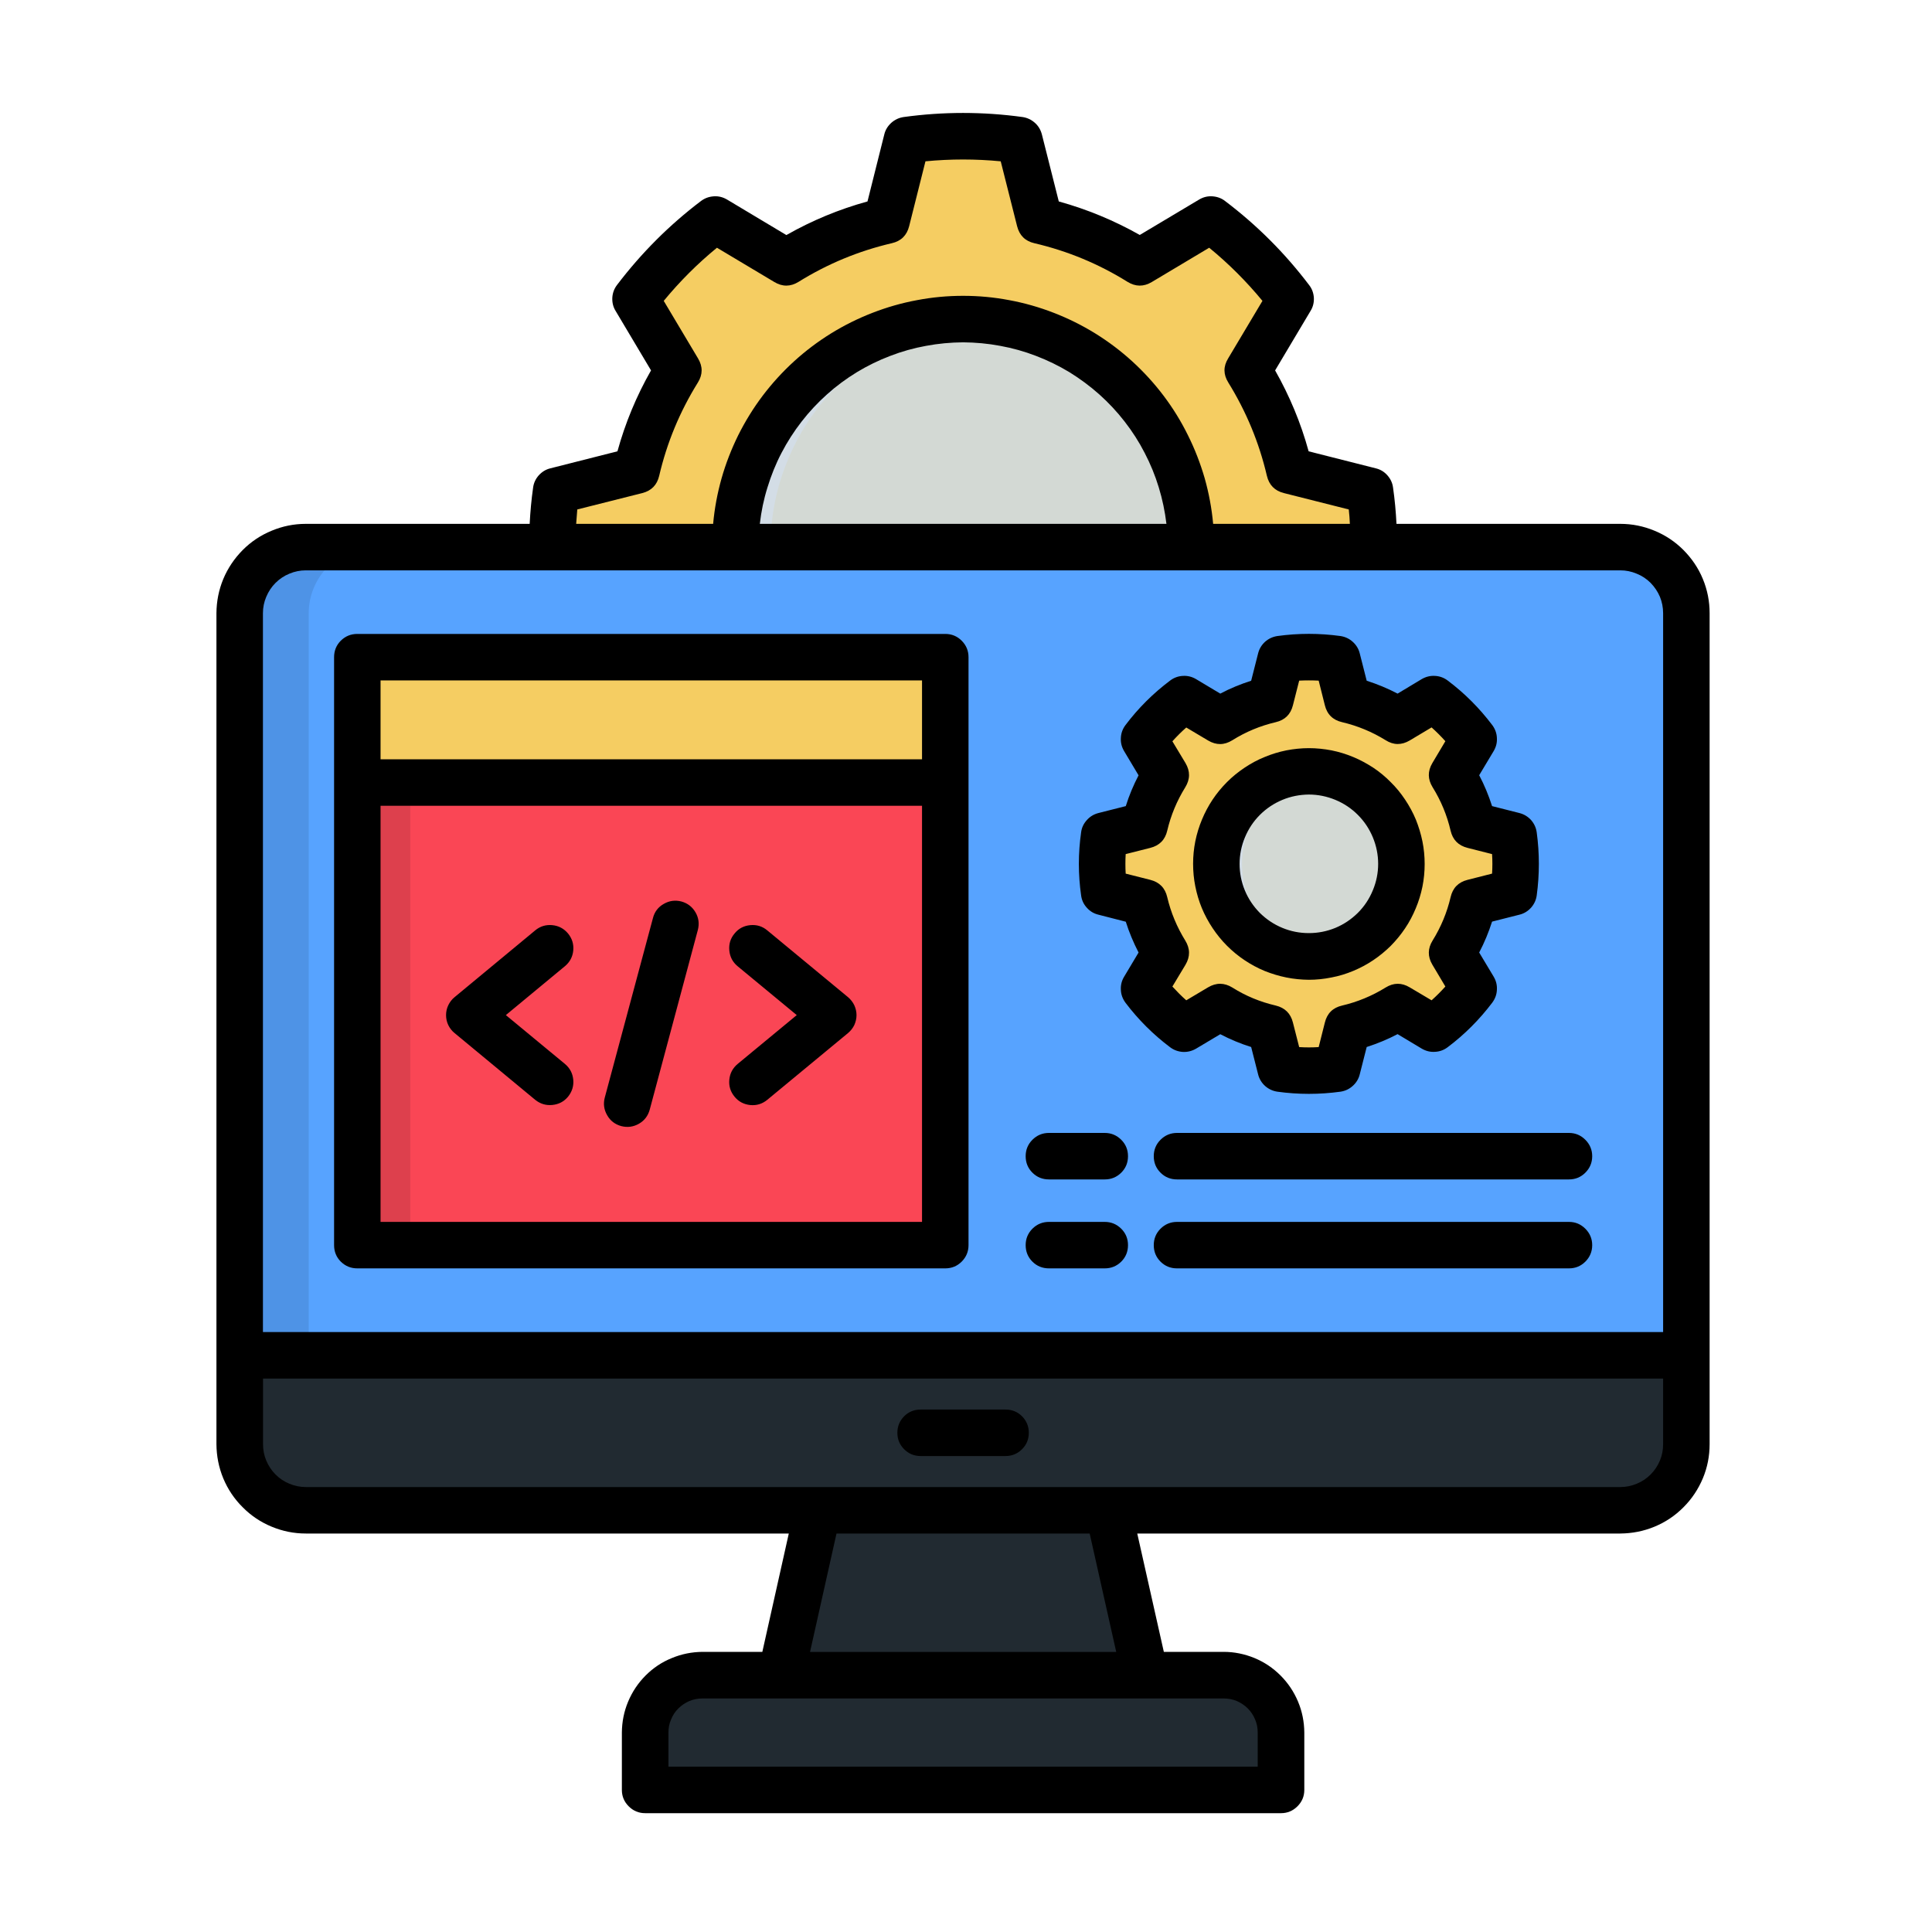 <svg xmlns="http://www.w3.org/2000/svg" xmlns:xlink="http://www.w3.org/1999/xlink" width="100" zoomAndPan="magnify" viewBox="0 0 75 75" height="100" preserveAspectRatio="xMidYMid meet" version="1.0"><defs><clipPath id="16882f194c"><path d="M 8 4.387 L 67 4.387 L 67 70.387 L 8 70.387 Z M 8 4.387 " clip-rule="nonzero"/></clipPath></defs><path fill="#f5cd62" d="M 24.711 24.211 C 25.035 25.594 25.574 26.891 26.324 28.098 L 25.582 29.344 L 24.672 30.863 C 25.559 32.035 26.59 33.062 27.758 33.953 L 29.277 33.047 L 30.527 32.301 C 31.734 33.051 33.031 33.59 34.418 33.91 L 34.77 35.316 L 35.203 37.035 C 36.66 37.234 38.117 37.234 39.57 37.035 L 40.004 35.316 L 40.359 33.91 C 41.742 33.586 43.039 33.051 44.246 32.301 L 45.496 33.047 L 47.016 33.953 C 48.188 33.062 49.215 32.035 50.102 30.863 L 49.191 29.344 L 48.445 28.098 C 49.199 26.891 49.738 25.594 50.062 24.211 L 51.469 23.855 L 53.188 23.422 C 53.387 21.965 53.387 20.508 53.188 19.055 L 51.469 18.621 L 50.059 18.266 C 49.734 16.879 49.199 15.586 48.445 14.375 L 49.191 13.129 L 50.102 11.609 C 49.215 10.441 48.184 9.41 47.016 8.523 L 45.496 9.43 L 44.246 10.176 C 43.039 9.422 41.742 8.887 40.355 8.562 L 40.004 7.156 L 39.57 5.438 C 38.113 5.238 36.66 5.238 35.203 5.438 L 34.77 7.156 L 34.414 8.562 C 33.031 8.887 31.734 9.422 30.527 10.176 L 29.277 9.43 L 27.758 8.523 C 26.586 9.41 25.559 10.441 24.668 11.609 L 25.578 13.129 L 26.328 14.375 C 25.574 15.582 25.035 16.879 24.711 18.266 L 23.305 18.617 L 21.586 19.055 C 21.387 20.508 21.387 21.965 21.586 23.422 L 23.305 23.855 Z M 24.711 24.211 " fill-opacity="1" fill-rule="evenodd"/><path fill="#d3d9d4" d="M 28.539 21.238 C 28.539 21.82 28.598 22.395 28.711 22.965 C 28.824 23.535 28.992 24.086 29.215 24.625 C 29.438 25.16 29.711 25.672 30.031 26.152 C 30.355 26.637 30.723 27.082 31.133 27.492 C 31.543 27.902 31.992 28.27 32.473 28.594 C 32.957 28.914 33.469 29.188 34.004 29.41 C 34.539 29.633 35.094 29.801 35.664 29.914 C 36.234 30.027 36.809 30.082 37.391 30.082 C 37.969 30.082 38.543 30.023 39.113 29.91 C 39.684 29.797 40.238 29.629 40.773 29.406 C 41.309 29.184 41.82 28.914 42.305 28.59 C 42.785 28.266 43.234 27.902 43.645 27.488 C 44.055 27.078 44.422 26.633 44.742 26.148 C 45.066 25.668 45.336 25.156 45.559 24.621 C 45.781 24.082 45.949 23.531 46.062 22.961 C 46.176 22.391 46.234 21.816 46.234 21.234 C 46.234 20.652 46.176 20.078 46.062 19.508 C 45.949 18.938 45.781 18.387 45.559 17.848 C 45.336 17.312 45.062 16.805 44.742 16.32 C 44.418 15.836 44.051 15.391 43.641 14.98 C 43.23 14.57 42.785 14.203 42.301 13.879 C 41.816 13.559 41.309 13.285 40.773 13.062 C 40.234 12.84 39.684 12.672 39.113 12.559 C 38.543 12.445 37.969 12.391 37.387 12.391 C 36.805 12.391 36.23 12.445 35.66 12.559 C 35.09 12.672 34.535 12.84 34 13.062 C 33.465 13.285 32.953 13.559 32.469 13.883 C 31.988 14.203 31.539 14.57 31.129 14.98 C 30.719 15.391 30.352 15.84 30.031 16.324 C 29.707 16.805 29.434 17.316 29.211 17.852 C 28.992 18.391 28.824 18.941 28.711 19.512 C 28.598 20.082 28.539 20.66 28.539 21.238 Z M 28.539 21.238 " fill-opacity="1" fill-rule="evenodd"/><path fill="#212a31" d="M 32.984 53.129 L 41.789 53.129 L 45.051 67.68 L 29.719 67.68 Z M 32.984 53.129 " fill-opacity="1" fill-rule="evenodd"/><path fill="#57a3ff" d="M 11.871 21.238 L 62.902 21.238 C 63.242 21.238 63.57 21.305 63.883 21.438 C 64.195 21.566 64.473 21.75 64.715 21.992 C 64.957 22.234 65.141 22.508 65.27 22.824 C 65.402 23.137 65.469 23.465 65.469 23.805 L 65.469 56.062 C 65.465 56.402 65.402 56.73 65.27 57.043 C 65.141 57.355 64.953 57.633 64.715 57.875 C 64.473 58.113 64.195 58.301 63.883 58.43 C 63.57 58.562 63.242 58.625 62.902 58.629 L 11.871 58.629 C 11.531 58.625 11.203 58.562 10.891 58.43 C 10.574 58.301 10.301 58.113 10.059 57.875 C 9.82 57.633 9.633 57.355 9.504 57.043 C 9.371 56.73 9.305 56.402 9.305 56.062 L 9.305 23.805 C 9.305 23.465 9.371 23.137 9.5 22.824 C 9.633 22.508 9.816 22.234 10.059 21.992 C 10.297 21.75 10.574 21.566 10.891 21.438 C 11.203 21.305 11.531 21.238 11.871 21.238 Z M 11.871 21.238 " fill-opacity="1" fill-rule="evenodd"/><path fill="#212a31" d="M 43.477 60.652 L 31.297 60.652 L 32.984 53.129 L 41.789 53.129 Z M 43.477 60.652 " fill-opacity="1" fill-rule="evenodd"/><path fill="#212a31" d="M 65.469 52.613 L 65.469 56.062 C 65.465 56.402 65.402 56.73 65.27 57.043 C 65.141 57.355 64.953 57.633 64.715 57.875 C 64.473 58.113 64.195 58.301 63.883 58.43 C 63.57 58.562 63.242 58.625 62.902 58.629 L 11.871 58.629 C 11.531 58.625 11.203 58.562 10.891 58.43 C 10.574 58.301 10.301 58.113 10.059 57.875 C 9.82 57.633 9.633 57.355 9.504 57.043 C 9.371 56.73 9.305 56.402 9.305 56.062 L 9.305 52.613 Z M 65.469 52.613 " fill-opacity="1" fill-rule="evenodd"/><path fill="#212a31" d="M 27.273 65.027 L 47.5 65.027 C 47.797 65.031 48.078 65.086 48.352 65.199 C 48.625 65.312 48.863 65.477 49.074 65.684 C 49.281 65.895 49.441 66.133 49.555 66.406 C 49.668 66.68 49.727 66.965 49.727 67.258 L 49.727 69.484 L 25.047 69.484 L 25.047 67.258 C 25.047 66.965 25.105 66.68 25.219 66.406 C 25.328 66.133 25.492 65.895 25.699 65.684 C 25.906 65.477 26.148 65.312 26.422 65.199 C 26.691 65.086 26.977 65.031 27.273 65.027 Z M 27.273 65.027 " fill-opacity="1" fill-rule="evenodd"/><path fill="#fa4655" d="M 13.867 25.512 L 36.695 25.512 L 36.695 48.336 L 13.867 48.336 Z M 13.867 25.512 " fill-opacity="1" fill-rule="nonzero"/><path fill="#f5cd62" d="M 13.867 25.512 L 36.695 25.512 L 36.695 30.379 L 13.867 30.379 Z M 13.867 25.512 " fill-opacity="1" fill-rule="nonzero"/><path fill="#f5cd62" d="M 44.43 35.035 C 44.594 35.73 44.867 36.379 45.242 36.988 L 44.871 37.617 L 44.414 38.379 C 44.855 38.973 45.375 39.488 45.965 39.934 L 46.73 39.477 L 47.359 39.105 C 47.965 39.48 48.617 39.75 49.312 39.914 L 49.492 40.625 L 49.711 41.488 C 50.445 41.59 51.176 41.59 51.906 41.488 L 52.125 40.625 L 52.305 39.914 C 53 39.75 53.652 39.48 54.262 39.105 L 54.891 39.477 L 55.652 39.934 C 56.242 39.488 56.762 38.973 57.207 38.379 L 56.75 37.617 L 56.375 36.988 C 56.754 36.379 57.023 35.73 57.188 35.035 L 57.895 34.855 L 58.758 34.637 C 58.863 33.902 58.863 33.172 58.758 32.438 L 57.895 32.219 L 57.188 32.039 C 57.023 31.344 56.754 30.691 56.375 30.086 L 56.75 29.457 L 57.207 28.695 C 56.762 28.102 56.242 27.586 55.652 27.141 L 54.891 27.598 L 54.262 27.969 C 53.652 27.594 53 27.324 52.305 27.16 L 52.125 26.449 L 51.906 25.586 C 51.176 25.484 50.441 25.484 49.711 25.586 L 49.492 26.449 L 49.312 27.16 C 48.617 27.324 47.965 27.594 47.359 27.969 L 46.73 27.598 L 45.965 27.141 C 45.375 27.586 44.855 28.102 44.414 28.695 L 44.871 29.457 L 45.242 30.086 C 44.863 30.691 44.594 31.344 44.43 32.039 L 43.723 32.219 L 42.859 32.438 C 42.758 33.172 42.758 33.902 42.859 34.637 L 43.723 34.855 Z M 44.43 35.035 " fill-opacity="1" fill-rule="evenodd"/><path fill="#d3d9d4" d="M 47.215 33.539 C 47.215 34.016 47.309 34.473 47.488 34.914 C 47.672 35.355 47.934 35.742 48.27 36.078 C 48.605 36.414 48.996 36.676 49.434 36.859 C 49.875 37.039 50.332 37.129 50.809 37.129 C 51.285 37.129 51.746 37.039 52.184 36.855 C 52.625 36.676 53.016 36.414 53.352 36.078 C 53.688 35.742 53.949 35.352 54.129 34.914 C 54.312 34.473 54.402 34.016 54.402 33.539 C 54.402 33.062 54.312 32.602 54.129 32.164 C 53.949 31.723 53.688 31.332 53.352 30.996 C 53.016 30.66 52.625 30.398 52.188 30.219 C 51.746 30.035 51.289 29.941 50.812 29.941 C 50.336 29.941 49.875 30.035 49.434 30.215 C 48.996 30.398 48.605 30.66 48.27 30.996 C 47.93 31.332 47.672 31.723 47.488 32.164 C 47.309 32.602 47.215 33.062 47.215 33.539 Z M 47.215 33.539 " fill-opacity="1" fill-rule="evenodd"/><path fill="#212a31" d="M 11.984 56.062 L 11.984 52.613 L 9.305 52.613 L 9.305 56.062 C 9.305 56.402 9.371 56.73 9.504 57.043 C 9.633 57.355 9.82 57.633 10.059 57.875 C 10.301 58.113 10.574 58.301 10.891 58.43 C 11.203 58.562 11.531 58.625 11.871 58.629 L 14.551 58.629 C 14.211 58.625 13.887 58.562 13.57 58.43 C 13.258 58.301 12.98 58.113 12.738 57.875 C 12.496 57.633 12.312 57.355 12.18 57.043 C 12.051 56.73 11.984 56.402 11.984 56.062 Z M 11.984 56.062 " fill-opacity="1" fill-rule="evenodd"/><path fill="#4e93e6" d="M 9.305 52.613 L 11.984 52.613 L 11.984 23.805 C 11.984 23.465 12.051 23.137 12.18 22.824 C 12.312 22.508 12.496 22.23 12.738 21.992 C 12.98 21.75 13.258 21.566 13.57 21.434 C 13.887 21.305 14.211 21.238 14.551 21.238 L 11.871 21.238 C 11.531 21.238 11.203 21.305 10.891 21.438 C 10.574 21.566 10.297 21.75 10.059 21.992 C 9.816 22.234 9.633 22.508 9.5 22.824 C 9.371 23.137 9.305 23.465 9.305 23.805 Z M 9.305 52.613 " fill-opacity="1" fill-rule="evenodd"/><path fill="#f5cd62" d="M 13.867 25.512 L 15.926 25.512 L 15.926 30.379 L 13.867 30.379 Z M 13.867 25.512 " fill-opacity="1" fill-rule="nonzero"/><path fill="#dd404d" d="M 13.867 30.379 L 15.926 30.379 L 15.926 48.336 L 13.867 48.336 Z M 13.867 30.379 " fill-opacity="1" fill-rule="nonzero"/><path fill="#212a31" d="M 34.391 58.629 L 31.75 58.629 L 30.316 65.027 L 32.953 65.027 Z M 34.391 58.629 " fill-opacity="1" fill-rule="evenodd"/><path fill="#212a31" d="M 29.344 67.258 C 29.344 66.961 29.402 66.68 29.516 66.406 C 29.629 66.133 29.789 65.891 30 65.684 C 30.207 65.473 30.449 65.312 30.719 65.199 C 30.992 65.086 31.277 65.031 31.574 65.027 L 27.273 65.027 C 26.977 65.031 26.691 65.086 26.422 65.199 C 26.148 65.312 25.906 65.477 25.699 65.684 C 25.492 65.895 25.328 66.133 25.219 66.406 C 25.105 66.68 25.047 66.965 25.047 67.258 L 25.047 69.484 L 29.344 69.484 Z M 29.344 67.258 " fill-opacity="1" fill-rule="evenodd"/><path fill="#f5cd62" d="M 49.312 39.914 L 49.492 40.625 L 49.711 41.488 C 50.078 41.539 50.441 41.562 50.812 41.562 C 51.016 41.562 51.219 41.555 51.422 41.539 C 51.258 41.527 51.098 41.508 50.934 41.484 L 50.715 40.625 L 50.539 39.914 C 49.84 39.75 49.191 39.48 48.582 39.102 L 47.996 39.449 C 48.418 39.652 48.855 39.809 49.312 39.914 Z M 49.312 39.914 " fill-opacity="1" fill-rule="evenodd"/><path fill="#f5cd62" d="M 45.633 38.379 L 46.09 37.617 L 46.465 36.988 C 46.09 36.379 45.82 35.73 45.656 35.035 L 44.945 34.855 L 44.086 34.637 C 43.98 33.902 43.98 33.172 44.086 32.438 L 44.363 32.371 L 44.945 32.219 L 45.656 32.039 C 45.82 31.344 46.09 30.691 46.465 30.086 L 46.09 29.457 L 45.633 28.695 C 45.945 28.285 46.293 27.906 46.676 27.566 L 45.965 27.141 C 45.375 27.586 44.855 28.102 44.414 28.695 L 44.871 29.457 L 45.242 30.086 C 44.867 30.691 44.594 31.344 44.43 32.039 L 43.723 32.219 L 42.859 32.438 C 42.832 32.648 42.809 32.863 42.797 33.078 C 42.789 33.227 42.785 33.383 42.785 33.539 C 42.781 33.906 42.809 34.27 42.859 34.633 L 43.723 34.855 L 44.434 35.031 C 44.594 35.73 44.867 36.379 45.242 36.988 L 44.871 37.617 L 44.414 38.379 C 44.859 38.973 45.375 39.488 45.965 39.934 L 46.676 39.512 C 46.293 39.168 45.945 38.789 45.633 38.379 Z M 45.633 38.379 " fill-opacity="1" fill-rule="evenodd"/><path fill="#f5cd62" d="M 48.582 27.969 C 49.191 27.594 49.84 27.324 50.539 27.16 L 50.715 26.449 L 50.934 25.586 C 51.098 25.566 51.258 25.547 51.422 25.535 C 51.219 25.52 51.016 25.512 50.812 25.512 C 50.441 25.508 50.078 25.535 49.711 25.586 L 49.492 26.449 L 49.312 27.156 C 49.18 27.191 49.055 27.223 48.926 27.266 C 48.605 27.359 48.297 27.477 47.996 27.621 L 48.543 27.949 Z M 48.582 27.969 " fill-opacity="1" fill-rule="evenodd"/><path fill="#d3dde6" d="M 51.309 37.094 C 50.879 37.035 50.477 36.902 50.094 36.695 C 49.715 36.488 49.379 36.223 49.098 35.895 C 48.812 35.566 48.594 35.203 48.441 34.797 C 48.289 34.391 48.215 33.973 48.215 33.539 C 48.215 33.32 48.234 33.105 48.273 32.891 C 48.461 31.859 48.996 31.062 49.883 30.504 C 50.32 30.223 50.793 30.047 51.309 29.98 C 51.145 29.957 50.977 29.945 50.812 29.941 C 50.336 29.941 49.875 30.031 49.434 30.215 C 48.992 30.398 48.605 30.656 48.266 30.996 C 47.93 31.332 47.672 31.723 47.488 32.16 C 47.305 32.602 47.215 33.062 47.215 33.539 C 47.215 33.621 47.219 33.707 47.227 33.789 C 47.258 34.242 47.371 34.672 47.566 35.082 C 47.766 35.496 48.027 35.855 48.359 36.164 C 48.691 36.477 49.07 36.715 49.496 36.879 C 49.918 37.047 50.355 37.129 50.812 37.129 C 50.977 37.133 51.145 37.121 51.309 37.094 Z M 51.309 37.094 " fill-opacity="1" fill-rule="evenodd"/><path fill="#f5cd62" d="M 21.438 21.238 L 22.859 21.238 C 22.859 20.508 22.906 19.777 23.008 19.055 L 24.727 18.621 L 26.133 18.266 C 26.457 16.879 26.992 15.586 27.742 14.375 L 26.996 13.133 L 26.09 11.609 C 26.82 10.652 27.648 9.781 28.57 9.004 L 27.758 8.523 C 26.59 9.41 25.559 10.441 24.672 11.609 L 25.582 13.133 L 26.328 14.375 C 25.574 15.582 25.035 16.879 24.711 18.266 L 23.305 18.617 L 21.586 19.055 C 21.488 19.777 21.438 20.508 21.438 21.238 Z M 21.438 21.238 " fill-opacity="1" fill-rule="evenodd"/><path fill="#f5cd62" d="M 34.77 7.156 L 34.414 8.562 C 33.305 8.82 32.25 9.219 31.246 9.758 L 31.945 10.176 C 33.152 9.422 34.449 8.887 35.832 8.562 L 36.188 7.156 L 36.621 5.438 C 37.109 5.375 37.598 5.324 38.094 5.305 C 37.859 5.293 37.625 5.289 37.387 5.289 C 36.652 5.289 35.926 5.34 35.199 5.438 Z M 34.77 7.156 " fill-opacity="1" fill-rule="evenodd"/><path fill="#d3dde6" d="M 29.91 21.238 C 29.91 20.688 29.961 20.141 30.062 19.598 C 30.164 19.055 30.316 18.527 30.52 18.012 C 30.719 17.5 30.965 17.008 31.258 16.539 C 31.551 16.07 31.887 15.637 32.262 15.23 C 32.637 14.824 33.047 14.457 33.488 14.129 C 33.934 13.801 34.402 13.516 34.898 13.277 C 35.398 13.035 35.91 12.844 36.445 12.699 C 36.977 12.555 37.52 12.461 38.07 12.418 C 37.848 12.398 37.617 12.391 37.387 12.391 C 36.805 12.391 36.23 12.445 35.66 12.559 C 35.09 12.672 34.535 12.84 34 13.062 C 33.465 13.285 32.953 13.559 32.473 13.883 C 31.988 14.203 31.539 14.57 31.129 14.98 C 30.719 15.395 30.352 15.84 30.031 16.324 C 29.707 16.805 29.434 17.316 29.211 17.852 C 28.992 18.391 28.824 18.941 28.711 19.512 C 28.598 20.082 28.539 20.66 28.539 21.238 Z M 29.91 21.238 " fill-opacity="1" fill-rule="evenodd"/><g clip-path="url(#16882f194c)"><path fill="#000000" d="M 28.637 41.301 L 30.93 39.406 L 28.633 37.508 C 28.441 37.348 28.336 37.145 28.312 36.898 C 28.289 36.648 28.355 36.43 28.516 36.238 C 28.672 36.043 28.879 35.938 29.125 35.914 C 29.375 35.891 29.594 35.957 29.785 36.117 L 32.922 38.711 C 33.023 38.797 33.105 38.902 33.164 39.023 C 33.219 39.145 33.25 39.273 33.25 39.406 C 33.25 39.543 33.219 39.668 33.164 39.793 C 33.105 39.914 33.023 40.016 32.922 40.102 L 29.785 42.695 C 29.594 42.852 29.375 42.922 29.125 42.898 C 28.875 42.871 28.672 42.766 28.516 42.574 C 28.355 42.379 28.289 42.16 28.312 41.914 C 28.336 41.664 28.445 41.461 28.637 41.301 Z M 45.426 40.656 C 44.766 40.16 44.188 39.582 43.691 38.926 C 43.582 38.777 43.52 38.613 43.512 38.43 C 43.5 38.246 43.543 38.074 43.637 37.918 L 44.199 36.977 C 44 36.59 43.832 36.191 43.703 35.781 L 42.641 35.508 C 42.461 35.465 42.312 35.375 42.191 35.238 C 42.066 35.102 41.992 34.941 41.969 34.762 C 41.852 33.945 41.852 33.129 41.969 32.309 C 41.992 32.129 42.066 31.973 42.191 31.836 C 42.312 31.699 42.461 31.609 42.641 31.562 L 43.703 31.293 C 43.832 30.879 44 30.48 44.199 30.098 L 43.637 29.156 C 43.543 28.996 43.5 28.828 43.512 28.645 C 43.52 28.457 43.582 28.293 43.691 28.148 C 44.188 27.488 44.766 26.914 45.426 26.418 C 45.57 26.309 45.738 26.246 45.922 26.238 C 46.102 26.227 46.273 26.27 46.43 26.363 L 47.371 26.926 C 47.754 26.723 48.156 26.559 48.57 26.426 L 48.84 25.363 C 48.883 25.188 48.977 25.035 49.109 24.914 C 49.246 24.793 49.406 24.719 49.586 24.691 C 50.402 24.578 51.219 24.578 52.039 24.691 C 52.219 24.719 52.379 24.793 52.512 24.914 C 52.648 25.035 52.742 25.188 52.785 25.363 L 53.055 26.426 C 53.469 26.559 53.867 26.723 54.254 26.926 L 55.191 26.363 C 55.352 26.27 55.52 26.227 55.703 26.238 C 55.887 26.246 56.055 26.309 56.199 26.418 C 56.859 26.914 57.434 27.492 57.93 28.148 C 58.039 28.297 58.102 28.461 58.109 28.645 C 58.121 28.828 58.078 28.996 57.984 29.156 L 57.422 30.094 C 57.625 30.48 57.789 30.879 57.922 31.293 L 58.984 31.562 C 59.164 31.609 59.312 31.699 59.438 31.836 C 59.559 31.977 59.633 32.137 59.656 32.32 C 59.766 33.129 59.766 33.941 59.656 34.754 C 59.633 34.934 59.559 35.094 59.438 35.234 C 59.312 35.371 59.164 35.465 58.984 35.508 L 57.922 35.777 C 57.789 36.191 57.625 36.59 57.422 36.977 L 57.984 37.914 C 58.078 38.074 58.121 38.242 58.109 38.426 C 58.102 38.609 58.039 38.773 57.93 38.922 C 57.434 39.578 56.859 40.156 56.199 40.652 C 56.055 40.762 55.887 40.824 55.703 40.832 C 55.52 40.844 55.352 40.801 55.191 40.707 L 54.254 40.145 C 53.867 40.348 53.469 40.512 53.055 40.645 L 52.785 41.707 C 52.742 41.883 52.648 42.035 52.512 42.156 C 52.379 42.277 52.219 42.352 52.039 42.379 C 51.219 42.492 50.402 42.492 49.586 42.379 C 49.406 42.352 49.246 42.277 49.109 42.156 C 48.977 42.035 48.883 41.883 48.84 41.707 L 48.57 40.645 C 48.156 40.516 47.754 40.348 47.371 40.148 L 46.434 40.707 C 46.273 40.801 46.105 40.844 45.922 40.836 C 45.738 40.824 45.574 40.766 45.426 40.656 Z M 45.312 34.828 C 45.453 35.426 45.688 35.988 46.012 36.512 C 46.203 36.824 46.207 37.137 46.02 37.453 L 45.512 38.297 C 45.684 38.484 45.859 38.664 46.051 38.832 L 46.898 38.328 C 47.215 38.141 47.527 38.145 47.84 38.336 C 48.359 38.664 48.922 38.895 49.523 39.035 C 49.879 39.121 50.102 39.34 50.191 39.695 L 50.434 40.648 C 50.684 40.664 50.938 40.664 51.191 40.648 L 51.43 39.699 C 51.516 39.34 51.742 39.117 52.102 39.035 C 52.699 38.895 53.266 38.66 53.789 38.336 C 54.098 38.145 54.41 38.141 54.723 38.328 L 55.574 38.832 C 55.762 38.664 55.941 38.484 56.109 38.297 L 55.602 37.445 C 55.418 37.133 55.422 36.82 55.613 36.512 C 55.938 35.988 56.172 35.426 56.312 34.828 C 56.395 34.469 56.613 34.246 56.969 34.156 L 57.922 33.914 C 57.93 33.789 57.934 33.66 57.934 33.535 C 57.934 33.41 57.93 33.281 57.922 33.156 L 56.969 32.914 C 56.613 32.824 56.395 32.602 56.312 32.246 C 56.172 31.645 55.938 31.082 55.613 30.559 C 55.422 30.25 55.418 29.938 55.602 29.625 L 56.109 28.773 C 55.941 28.586 55.762 28.406 55.574 28.238 L 54.723 28.746 C 54.41 28.93 54.098 28.93 53.789 28.734 C 53.266 28.41 52.699 28.176 52.102 28.035 C 51.742 27.953 51.516 27.73 51.43 27.375 L 51.191 26.422 C 50.938 26.41 50.688 26.41 50.434 26.422 L 50.191 27.379 C 50.102 27.734 49.879 27.953 49.523 28.035 C 48.922 28.176 48.359 28.41 47.836 28.738 C 47.527 28.93 47.215 28.934 46.898 28.746 L 46.051 28.242 C 45.859 28.41 45.684 28.586 45.512 28.777 L 46.02 29.621 C 46.207 29.938 46.203 30.25 46.012 30.562 C 45.688 31.086 45.453 31.645 45.312 32.246 C 45.23 32.602 45.008 32.824 44.656 32.914 L 43.699 33.156 C 43.691 33.281 43.688 33.406 43.688 33.535 C 43.688 33.664 43.691 33.789 43.699 33.914 L 44.656 34.156 C 45.008 34.246 45.23 34.469 45.312 34.828 Z M 24.117 43.715 C 24.359 43.777 24.586 43.746 24.801 43.625 C 25.02 43.5 25.156 43.316 25.223 43.074 L 27.09 36.102 C 27.152 35.863 27.125 35.633 27 35.418 C 26.875 35.203 26.691 35.062 26.453 34.996 C 26.211 34.934 25.98 34.965 25.766 35.09 C 25.551 35.211 25.41 35.395 25.348 35.637 L 23.477 42.609 C 23.414 42.848 23.445 43.078 23.57 43.293 C 23.691 43.508 23.875 43.648 24.117 43.715 Z M 46.316 33.535 C 46.316 33.238 46.344 32.949 46.402 32.656 C 46.461 32.367 46.547 32.086 46.66 31.816 C 46.773 31.543 46.91 31.285 47.074 31.039 C 47.238 30.793 47.426 30.566 47.633 30.359 C 47.844 30.148 48.07 29.965 48.316 29.801 C 48.562 29.637 48.82 29.496 49.094 29.387 C 49.367 29.273 49.645 29.188 49.938 29.129 C 50.227 29.074 50.516 29.043 50.812 29.043 C 51.109 29.043 51.398 29.074 51.688 29.129 C 51.98 29.188 52.258 29.273 52.531 29.387 C 52.805 29.5 53.062 29.641 53.309 29.801 C 53.555 29.965 53.781 30.152 53.988 30.363 C 54.199 30.57 54.383 30.797 54.547 31.043 C 54.711 31.289 54.852 31.547 54.965 31.82 C 55.074 32.094 55.16 32.375 55.219 32.664 C 55.277 32.953 55.305 33.246 55.305 33.539 C 55.305 33.836 55.277 34.129 55.219 34.418 C 55.16 34.707 55.074 34.988 54.961 35.258 C 54.848 35.531 54.711 35.793 54.547 36.035 C 54.383 36.281 54.195 36.508 53.988 36.719 C 53.777 36.926 53.551 37.113 53.305 37.277 C 53.062 37.441 52.801 37.578 52.531 37.691 C 52.258 37.805 51.977 37.891 51.688 37.945 C 51.398 38.004 51.105 38.035 50.809 38.035 C 50.516 38.031 50.223 38.004 49.934 37.945 C 49.645 37.887 49.363 37.801 49.09 37.691 C 48.816 37.578 48.559 37.438 48.312 37.273 C 48.066 37.109 47.84 36.922 47.633 36.715 C 47.422 36.504 47.238 36.277 47.074 36.031 C 46.91 35.785 46.77 35.527 46.656 35.254 C 46.543 34.98 46.461 34.703 46.402 34.41 C 46.344 34.121 46.316 33.828 46.316 33.535 Z M 48.121 33.535 C 48.121 33.891 48.188 34.234 48.324 34.562 C 48.461 34.895 48.656 35.184 48.906 35.438 C 49.16 35.688 49.449 35.883 49.781 36.02 C 50.109 36.156 50.453 36.223 50.809 36.223 C 51.164 36.223 51.508 36.156 51.84 36.02 C 52.168 35.883 52.457 35.688 52.711 35.438 C 52.965 35.184 53.156 34.895 53.293 34.562 C 53.43 34.234 53.5 33.891 53.5 33.535 C 53.5 33.18 53.43 32.836 53.293 32.504 C 53.156 32.176 52.965 31.887 52.711 31.633 C 52.457 31.379 52.168 31.188 51.84 31.051 C 51.508 30.914 51.164 30.844 50.809 30.844 C 50.453 30.848 50.109 30.914 49.781 31.051 C 49.453 31.188 49.16 31.383 48.91 31.633 C 48.656 31.887 48.465 32.176 48.328 32.508 C 48.191 32.836 48.121 33.18 48.121 33.535 Z M 37.598 25.512 L 37.598 48.336 C 37.598 48.586 37.508 48.801 37.332 48.977 C 37.156 49.152 36.941 49.238 36.695 49.238 L 13.871 49.238 C 13.621 49.238 13.41 49.152 13.23 48.977 C 13.055 48.801 12.969 48.586 12.969 48.336 L 12.969 25.512 C 12.969 25.262 13.055 25.047 13.23 24.871 C 13.41 24.695 13.621 24.609 13.871 24.609 L 36.695 24.609 C 36.941 24.609 37.156 24.695 37.332 24.871 C 37.508 25.047 37.598 25.262 37.598 25.512 Z M 35.793 31.281 L 14.773 31.281 L 14.773 47.434 L 35.793 47.434 Z M 35.793 26.414 L 14.773 26.414 L 14.773 29.477 L 35.793 29.477 Z M 17.645 40.102 L 20.777 42.695 C 20.973 42.852 21.191 42.918 21.438 42.895 C 21.688 42.871 21.891 42.766 22.051 42.574 C 22.207 42.379 22.277 42.16 22.254 41.914 C 22.23 41.664 22.121 41.461 21.93 41.301 L 19.637 39.406 L 21.93 37.508 C 22.121 37.348 22.23 37.145 22.254 36.898 C 22.277 36.648 22.207 36.43 22.051 36.238 C 21.891 36.047 21.688 35.938 21.438 35.914 C 21.191 35.891 20.969 35.957 20.777 36.117 L 17.645 38.711 C 17.539 38.797 17.461 38.902 17.402 39.023 C 17.344 39.145 17.316 39.273 17.316 39.406 C 17.316 39.543 17.344 39.672 17.402 39.793 C 17.461 39.914 17.539 40.016 17.645 40.102 Z M 66.367 23.805 L 66.367 56.062 C 66.367 56.523 66.281 56.965 66.105 57.387 C 65.926 57.812 65.676 58.188 65.352 58.512 C 65.027 58.84 64.652 59.09 64.227 59.266 C 63.805 59.441 63.359 59.527 62.902 59.531 L 44.148 59.531 L 45.18 64.125 L 47.5 64.125 C 47.914 64.125 48.312 64.207 48.695 64.363 C 49.082 64.523 49.418 64.75 49.711 65.043 C 50.004 65.336 50.23 65.676 50.391 66.059 C 50.551 66.441 50.629 66.84 50.633 67.254 L 50.633 69.484 C 50.633 69.734 50.543 69.945 50.367 70.121 C 50.191 70.297 49.977 70.387 49.73 70.387 L 25.043 70.387 C 24.797 70.387 24.582 70.297 24.406 70.121 C 24.23 69.945 24.141 69.734 24.141 69.484 L 24.141 67.254 C 24.145 66.84 24.223 66.441 24.383 66.059 C 24.543 65.676 24.77 65.336 25.062 65.043 C 25.355 64.75 25.691 64.523 26.078 64.367 C 26.461 64.207 26.859 64.129 27.273 64.125 L 29.594 64.125 L 30.621 59.531 L 11.871 59.531 C 11.41 59.531 10.969 59.441 10.547 59.266 C 10.121 59.09 9.746 58.84 9.422 58.512 C 9.094 58.188 8.844 57.812 8.668 57.391 C 8.492 56.965 8.406 56.523 8.402 56.062 L 8.402 23.805 C 8.406 23.344 8.492 22.902 8.668 22.477 C 8.844 22.055 9.098 21.68 9.422 21.352 C 9.746 21.027 10.121 20.777 10.547 20.602 C 10.969 20.426 11.41 20.336 11.871 20.336 L 20.562 20.336 C 20.586 19.863 20.629 19.395 20.695 18.93 C 20.719 18.746 20.793 18.59 20.914 18.453 C 21.039 18.316 21.188 18.223 21.367 18.18 L 23.969 17.52 C 24.273 16.418 24.707 15.371 25.273 14.379 L 23.898 12.07 C 23.801 11.914 23.762 11.742 23.77 11.559 C 23.781 11.375 23.84 11.211 23.953 11.062 C 24.891 9.828 25.977 8.738 27.215 7.801 C 27.363 7.691 27.527 7.633 27.711 7.621 C 27.895 7.609 28.062 7.652 28.223 7.746 L 30.527 9.125 C 31.523 8.559 32.57 8.125 33.676 7.82 L 34.328 5.219 C 34.371 5.039 34.465 4.891 34.602 4.766 C 34.738 4.645 34.898 4.57 35.082 4.543 C 36.617 4.332 38.156 4.332 39.695 4.543 C 39.875 4.57 40.035 4.645 40.172 4.766 C 40.309 4.887 40.398 5.039 40.445 5.215 L 41.102 7.82 C 42.203 8.125 43.25 8.559 44.246 9.121 L 46.551 7.746 C 46.711 7.652 46.879 7.609 47.062 7.621 C 47.246 7.633 47.414 7.691 47.559 7.805 C 48.797 8.742 49.883 9.828 50.82 11.066 C 50.934 11.211 50.992 11.379 51.004 11.559 C 51.012 11.742 50.973 11.914 50.875 12.07 L 49.5 14.379 C 50.062 15.371 50.5 16.418 50.801 17.52 L 53.406 18.18 C 53.586 18.223 53.734 18.312 53.859 18.453 C 53.98 18.59 54.055 18.746 54.078 18.93 C 54.145 19.395 54.188 19.863 54.211 20.336 L 62.902 20.336 C 63.359 20.336 63.805 20.426 64.227 20.602 C 64.652 20.777 65.027 21.027 65.352 21.352 C 65.676 21.68 65.93 22.051 66.105 22.477 C 66.281 22.902 66.367 23.344 66.367 23.805 Z M 22.367 20.336 L 27.684 20.336 C 27.738 19.734 27.848 19.148 28.012 18.566 C 28.176 17.988 28.395 17.43 28.66 16.891 C 28.93 16.352 29.246 15.84 29.609 15.359 C 29.973 14.879 30.375 14.438 30.82 14.031 C 31.266 13.625 31.746 13.262 32.258 12.945 C 32.77 12.629 33.305 12.363 33.867 12.145 C 34.43 11.926 35.004 11.762 35.598 11.652 C 36.188 11.539 36.785 11.484 37.387 11.484 C 37.992 11.484 38.586 11.539 39.18 11.652 C 39.773 11.762 40.348 11.926 40.91 12.145 C 41.473 12.363 42.008 12.629 42.52 12.945 C 43.031 13.262 43.512 13.625 43.957 14.031 C 44.402 14.438 44.805 14.879 45.168 15.359 C 45.531 15.84 45.848 16.352 46.113 16.891 C 46.383 17.43 46.598 17.988 46.766 18.566 C 46.93 19.148 47.039 19.734 47.094 20.336 L 52.402 20.336 C 52.395 20.148 52.379 19.961 52.359 19.777 L 49.84 19.141 C 49.484 19.051 49.266 18.828 49.18 18.469 C 48.879 17.18 48.379 15.977 47.684 14.852 C 47.488 14.539 47.484 14.227 47.676 13.914 L 49.008 11.68 C 48.387 10.926 47.699 10.238 46.941 9.617 L 44.711 10.949 C 44.395 11.137 44.082 11.133 43.77 10.941 C 42.648 10.242 41.441 9.742 40.152 9.441 C 39.797 9.359 39.574 9.137 39.484 8.781 L 38.848 6.262 C 37.875 6.168 36.898 6.168 35.926 6.262 L 35.293 8.781 C 35.203 9.137 34.98 9.359 34.621 9.441 C 33.332 9.742 32.125 10.242 31 10.941 C 30.691 11.133 30.375 11.137 30.062 10.949 L 27.832 9.617 C 27.074 10.238 26.387 10.926 25.766 11.68 L 27.098 13.914 C 27.285 14.227 27.285 14.539 27.09 14.852 C 26.391 15.977 25.891 17.18 25.59 18.469 C 25.508 18.824 25.289 19.051 24.934 19.141 L 22.41 19.777 C 22.395 19.961 22.379 20.148 22.367 20.336 Z M 37.387 13.289 C 36.906 13.293 36.426 13.336 35.949 13.426 C 35.473 13.512 35.012 13.641 34.559 13.816 C 34.105 13.988 33.676 14.199 33.262 14.449 C 32.848 14.703 32.461 14.988 32.102 15.312 C 31.742 15.633 31.414 15.984 31.117 16.367 C 30.82 16.75 30.559 17.156 30.336 17.586 C 30.113 18.012 29.934 18.461 29.793 18.922 C 29.648 19.383 29.551 19.855 29.496 20.336 L 45.281 20.336 C 45.223 19.855 45.125 19.383 44.984 18.922 C 44.844 18.461 44.66 18.012 44.438 17.586 C 44.219 17.156 43.957 16.75 43.66 16.367 C 43.363 15.984 43.035 15.633 42.676 15.312 C 42.312 14.988 41.926 14.703 41.516 14.449 C 41.102 14.199 40.668 13.988 40.219 13.816 C 39.766 13.641 39.301 13.512 38.828 13.426 C 38.352 13.336 37.871 13.293 37.387 13.289 Z M 30.32 65.934 L 27.273 65.934 C 27.098 65.934 26.93 65.965 26.766 66.031 C 26.605 66.102 26.461 66.195 26.336 66.32 C 26.211 66.441 26.117 66.586 26.051 66.75 C 25.98 66.91 25.949 67.078 25.949 67.254 L 25.949 68.582 L 48.824 68.582 L 48.824 67.254 C 48.824 67.078 48.793 66.91 48.723 66.75 C 48.656 66.586 48.559 66.441 48.438 66.32 C 48.312 66.195 48.168 66.102 48.008 66.031 C 47.844 65.965 47.676 65.934 47.5 65.934 Z M 43.332 64.129 L 42.301 59.531 L 32.473 59.531 L 31.445 64.129 Z M 64.562 53.516 L 10.211 53.516 L 10.211 56.062 C 10.211 56.281 10.25 56.496 10.336 56.699 C 10.422 56.902 10.539 57.082 10.695 57.238 C 10.852 57.395 11.031 57.516 11.234 57.598 C 11.438 57.684 11.652 57.727 11.871 57.727 L 62.902 57.727 C 63.121 57.727 63.332 57.684 63.539 57.598 C 63.742 57.516 63.922 57.395 64.078 57.238 C 64.234 57.082 64.352 56.902 64.438 56.699 C 64.523 56.496 64.562 56.281 64.562 56.062 Z M 64.562 23.805 C 64.562 23.582 64.52 23.371 64.438 23.168 C 64.352 22.965 64.23 22.785 64.078 22.629 C 63.922 22.473 63.742 22.352 63.535 22.27 C 63.332 22.184 63.121 22.141 62.902 22.141 L 11.871 22.141 C 11.652 22.141 11.438 22.184 11.234 22.27 C 11.031 22.352 10.852 22.473 10.695 22.629 C 10.539 22.785 10.422 22.965 10.336 23.168 C 10.25 23.371 10.207 23.582 10.207 23.805 L 10.207 51.711 L 64.562 51.711 Z M 60.906 43.98 L 45.691 43.98 C 45.441 43.98 45.227 44.07 45.051 44.246 C 44.875 44.422 44.789 44.637 44.789 44.883 C 44.789 45.133 44.875 45.348 45.051 45.523 C 45.227 45.699 45.441 45.785 45.691 45.785 L 60.906 45.785 C 61.156 45.785 61.367 45.699 61.543 45.523 C 61.719 45.348 61.809 45.133 61.809 44.883 C 61.809 44.637 61.719 44.422 61.543 44.246 C 61.367 44.07 61.156 43.98 60.906 43.98 Z M 60.906 47.434 L 45.691 47.434 C 45.441 47.434 45.227 47.523 45.051 47.699 C 44.875 47.875 44.789 48.09 44.789 48.336 C 44.789 48.586 44.875 48.801 45.051 48.977 C 45.227 49.152 45.441 49.238 45.691 49.238 L 60.906 49.238 C 61.156 49.238 61.367 49.152 61.543 48.977 C 61.719 48.801 61.809 48.586 61.809 48.336 C 61.809 48.09 61.719 47.875 61.543 47.699 C 61.367 47.523 61.156 47.434 60.906 47.434 Z M 42.887 43.98 L 40.719 43.98 C 40.469 43.98 40.254 44.07 40.078 44.246 C 39.902 44.422 39.816 44.637 39.816 44.883 C 39.816 45.133 39.902 45.348 40.078 45.523 C 40.254 45.699 40.469 45.785 40.719 45.785 L 42.887 45.785 C 43.137 45.785 43.348 45.699 43.527 45.523 C 43.703 45.348 43.789 45.133 43.789 44.883 C 43.789 44.637 43.703 44.422 43.527 44.246 C 43.348 44.07 43.137 43.98 42.887 43.98 Z M 42.887 47.434 L 40.719 47.434 C 40.469 47.434 40.254 47.523 40.078 47.699 C 39.902 47.875 39.816 48.09 39.816 48.336 C 39.816 48.586 39.902 48.801 40.078 48.977 C 40.254 49.152 40.469 49.238 40.719 49.238 L 42.887 49.238 C 43.137 49.238 43.348 49.152 43.527 48.977 C 43.703 48.801 43.789 48.586 43.789 48.336 C 43.789 48.09 43.703 47.875 43.527 47.699 C 43.348 47.523 43.137 47.434 42.887 47.434 Z M 35.738 56.523 L 39.035 56.523 C 39.285 56.523 39.5 56.434 39.676 56.258 C 39.852 56.082 39.938 55.871 39.938 55.621 C 39.938 55.371 39.852 55.16 39.676 54.98 C 39.5 54.805 39.285 54.719 39.035 54.719 L 35.738 54.719 C 35.488 54.719 35.273 54.805 35.098 54.98 C 34.922 55.16 34.836 55.371 34.836 55.621 C 34.836 55.871 34.922 56.082 35.098 56.258 C 35.273 56.434 35.488 56.523 35.738 56.523 Z M 35.738 56.523 " fill-opacity="1" fill-rule="nonzero"/></g></svg>
